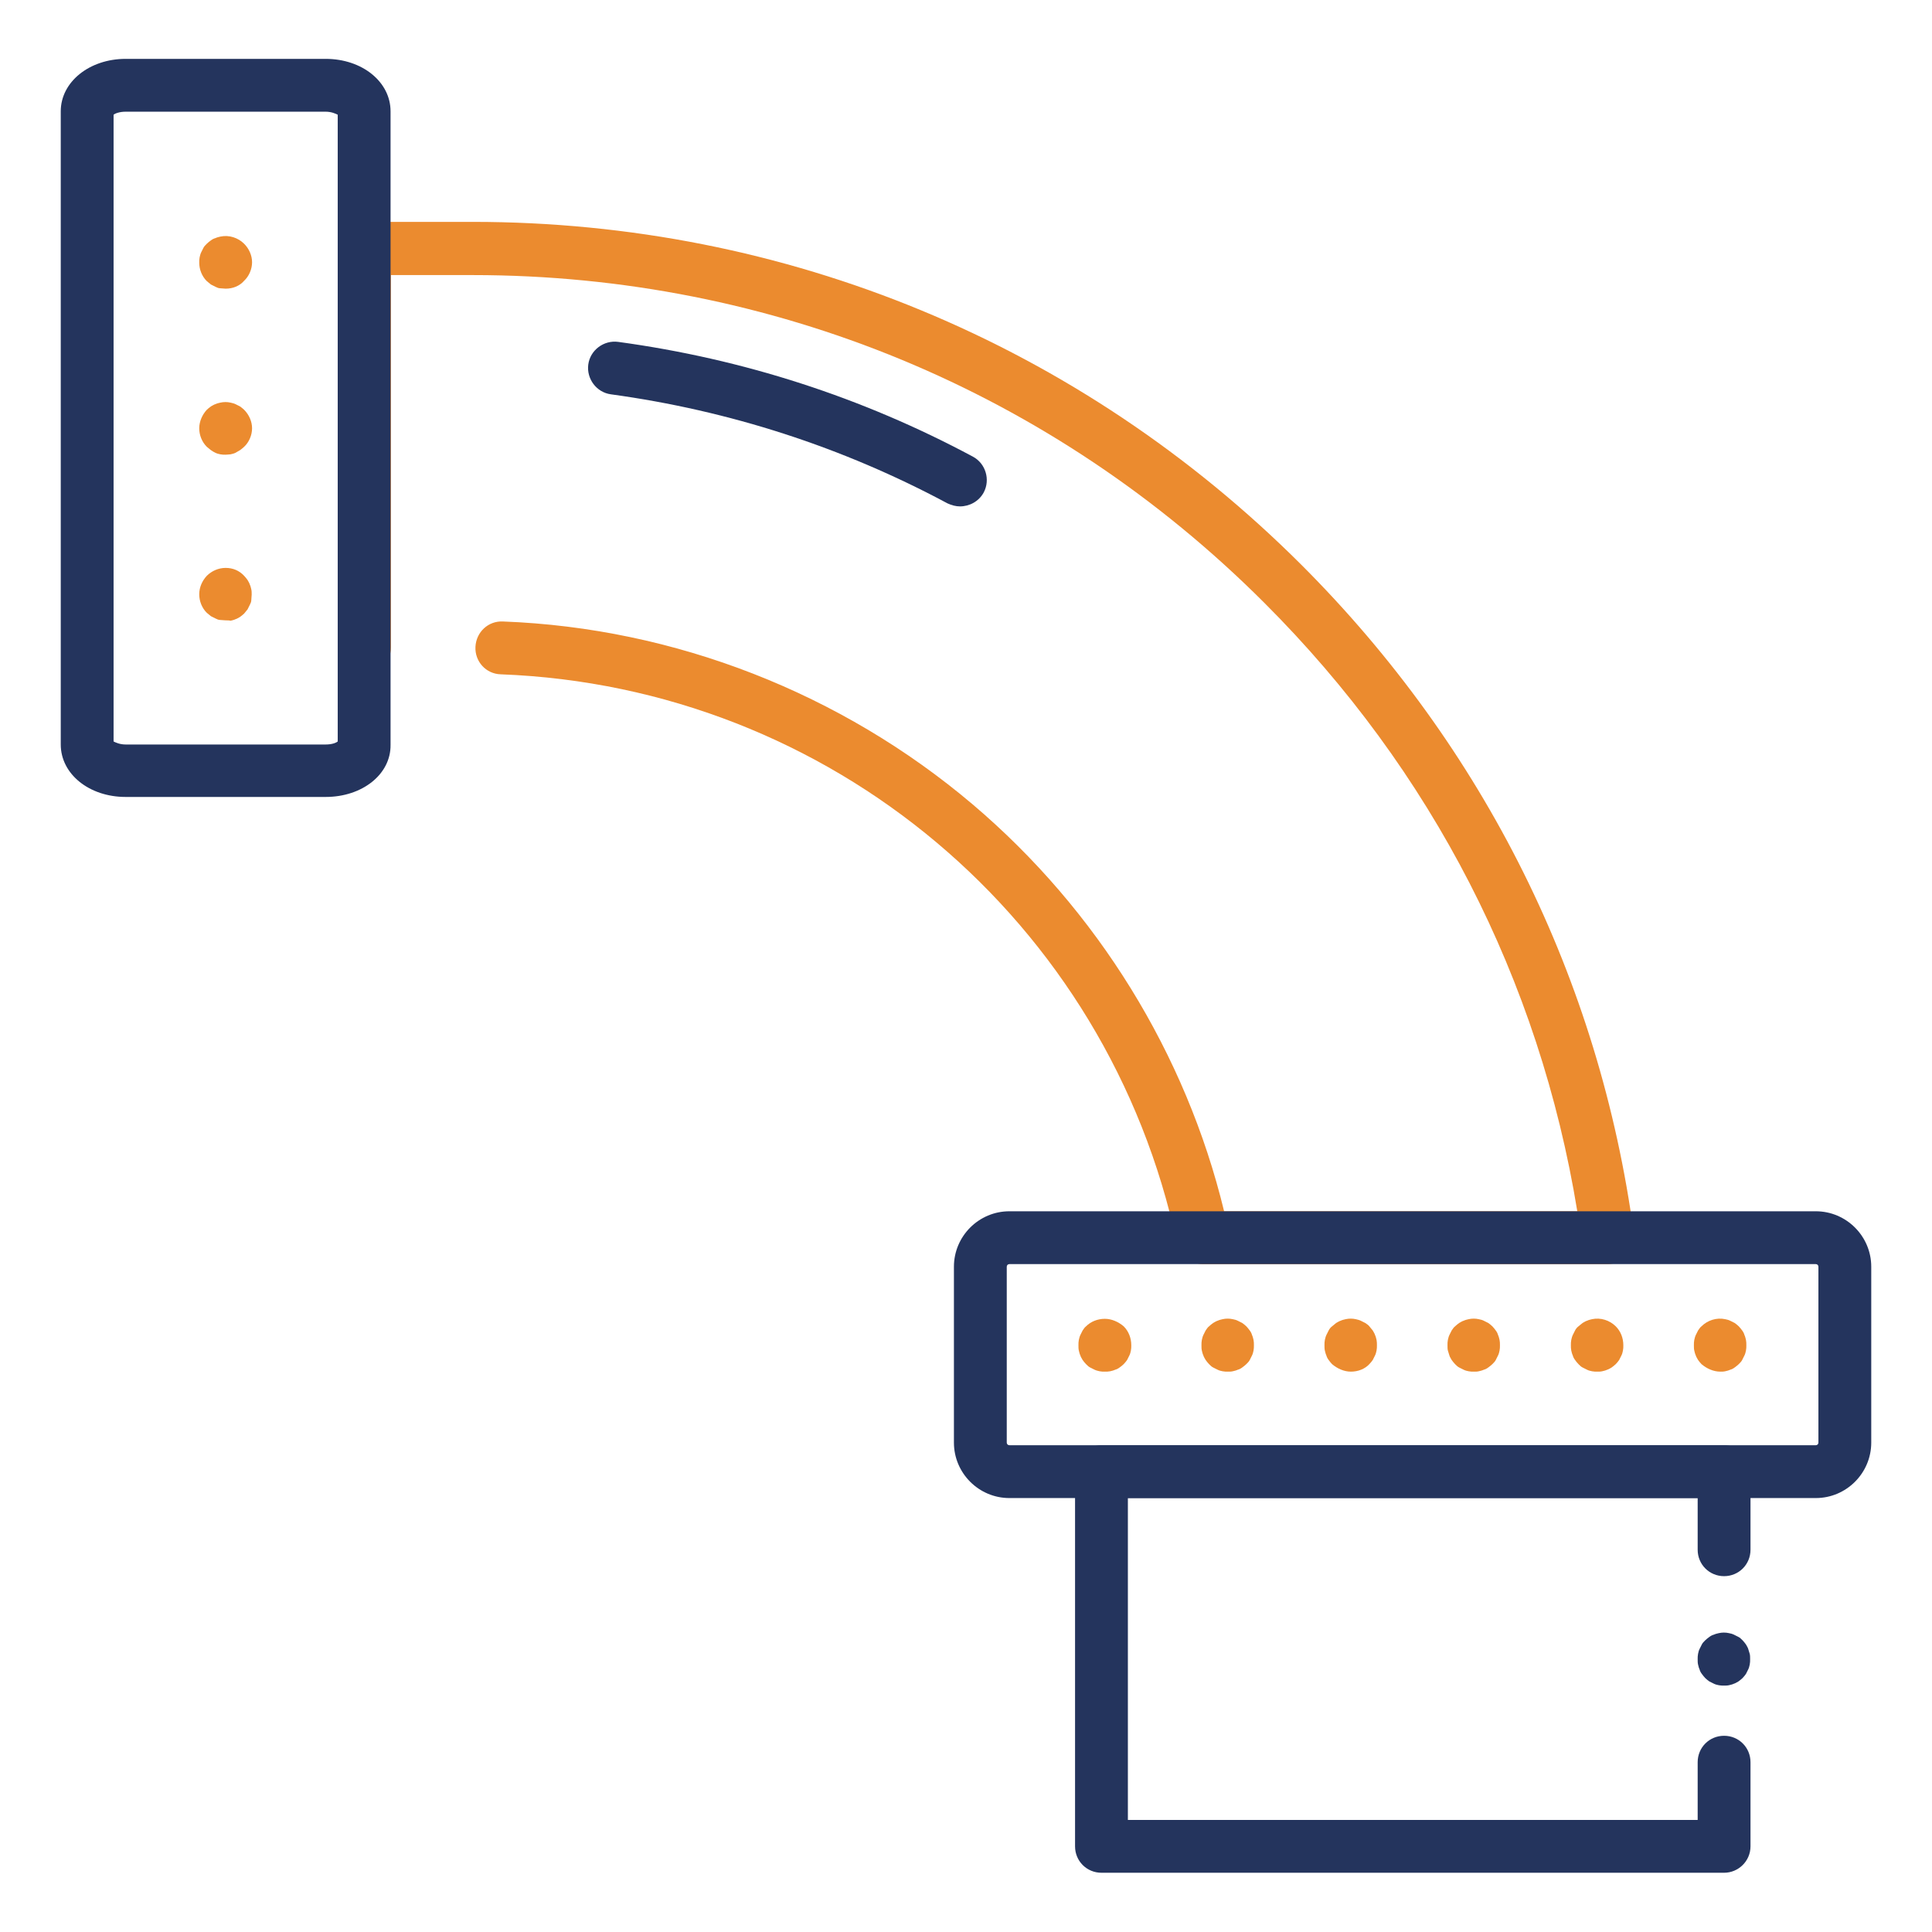 <?xml version="1.0" encoding="utf-8"?>
<!-- Generator: Adobe Illustrator 28.3.0, SVG Export Plug-In . SVG Version: 6.00 Build 0)  -->
<svg version="1.1" id="Ebene_1" xmlns="http://www.w3.org/2000/svg" xmlns:xlink="http://www.w3.org/1999/xlink" x="0px" y="0px"
	 viewBox="0 0 512 512" style="enable-background:new 0 0 512 512;" xml:space="preserve">
<style type="text/css">
	.st0{fill:#EB8B2F;}
	.st1{fill:#24345D;}
</style>
<g id="Layer_1">
</g>
<g id="Layer_2">
	<g>
		<g>
			<g>
				<path class="st0" d="M426,335H318.8c-3.3,0-6.2-2.3-6.9-5.5C293.7,244,220,182,132.7,178.7c-3.9-0.1-6.9-3.4-6.7-7.3
					c0.2-3.9,3.4-6.9,7.3-6.7c45.5,1.7,89.7,19,124.5,48.5c33,28,56.5,66.1,66.6,107.8h93.6c-10-61.3-38.5-116.9-83-161.3
					c-56-56-130.5-86.8-209.7-86.8h-21.7v98.7c0,3.9-3.1,7-7,7s-7-3.1-7-7V65.8c0-3.9,3.1-7,7-7h28.7c83,0,160.9,32.3,219.6,90.9
					c48.5,48.5,79,109.8,88.1,177.3c0.3,2-0.3,4-1.7,5.5C430,334.1,428.1,335,426,335z"/>
			</g>
			<g>
				<path class="st1" d="M86.3,211.2h-53c-9.7,0-17.2-6.1-17.2-13.9V29.5c0-7.8,7.6-13.9,17.2-13.9h53c9.7,0,17.2,6.1,17.2,13.9
					v167.9C103.6,205.2,96,211.2,86.3,211.2z M30.1,196.5c0.6,0.3,1.7,0.8,3.2,0.8h53c1.6,0,2.7-0.4,3.2-0.8V30.4
					c-0.6-0.3-1.7-0.8-3.2-0.8h-53c-1.5,0-2.7,0.4-3.2,0.8C30.1,30.4,30.1,196.5,30.1,196.5z"/>
			</g>
			<g>
				<path class="st1" d="M254.4,134.2c-1.1,0-2.2-0.3-3.3-0.8c-27.8-14.9-57.8-24.6-89.2-28.9c-3.8-0.5-6.5-4.1-6-7.9s4.1-6.5,7.9-6
					c33.1,4.5,64.7,14.7,94,30.4c3.4,1.8,4.7,6.1,2.9,9.5C259.4,132.9,256.9,134.2,254.4,134.2z"/>
			</g>
			<g>
				<path class="st1" d="M481.2,397H267.5c-8.1,0-14.7-6.6-14.7-14.7v-46.6c0-8.1,6.6-14.7,14.7-14.7h213.7
					c8.1,0,14.7,6.6,14.7,14.7v46.6C495.9,390.4,489.3,397,481.2,397z M267.5,335c-0.4,0-0.7,0.3-0.7,0.7v46.6
					c0,0.4,0.3,0.7,0.7,0.7h213.7c0.4,0,0.7-0.3,0.7-0.7v-46.6c0-0.4-0.3-0.7-0.7-0.7H267.5z"/>
			</g>
			<g>
				<path class="st1" d="M456.9,496.3h-165c-3.9,0-7-3.1-7-7V390c0-3.9,3.1-7,7-7h165c3.9,0,7,3.1,7,7v20.7c0,3.9-3.1,7-7,7
					s-7-3.1-7-7V397h-151v85.3h151V467c0-3.9,3.1-7,7-7s7,3.1,7,7v22.3C463.9,493.2,460.7,496.3,456.9,496.3z"/>
			</g>
			<g>
				<path class="st1" d="M456.9,446.7c-0.5,0-0.9,0-1.4-0.1c-0.5-0.1-0.9-0.2-1.3-0.4c-0.4-0.2-0.8-0.4-1.2-0.6
					c-0.4-0.3-0.7-0.5-1.1-0.9c-0.3-0.3-0.6-0.7-0.9-1.1c-0.3-0.4-0.5-0.8-0.6-1.2c-0.2-0.4-0.3-0.9-0.4-1.3s-0.1-0.9-0.1-1.4
					c0-0.5,0-0.9,0.1-1.4c0.1-0.5,0.2-0.9,0.4-1.3c0.2-0.4,0.4-0.8,0.6-1.2c0.2-0.4,0.5-0.7,0.9-1.1c0.3-0.3,0.7-0.6,1.1-0.9
					c0.4-0.3,0.8-0.5,1.2-0.6c0.4-0.2,0.9-0.3,1.3-0.4c0.9-0.2,1.8-0.2,2.7,0c0.5,0.1,0.9,0.2,1.3,0.4c0.4,0.2,0.8,0.4,1.2,0.6
					c0.4,0.2,0.7,0.5,1.1,0.9c0.3,0.3,0.6,0.7,0.9,1.1c0.2,0.4,0.5,0.8,0.6,1.2s0.3,0.9,0.4,1.3s0.1,0.9,0.1,1.4
					c0,0.5,0,0.9-0.1,1.4c-0.1,0.5-0.2,0.9-0.4,1.3c-0.2,0.4-0.4,0.8-0.6,1.2c-0.3,0.4-0.5,0.7-0.9,1.1c-0.3,0.3-0.7,0.6-1.1,0.9
					c-0.4,0.2-0.8,0.5-1.2,0.6c-0.4,0.2-0.9,0.3-1.3,0.4S457.3,446.7,456.9,446.7z"/>
			</g>
			<g>
				<g>
					<path class="st0" d="M292.8,363.5c-0.5,0-0.9,0-1.4-0.1c-0.4-0.1-0.9-0.2-1.3-0.4c-0.4-0.2-0.8-0.4-1.2-0.6s-0.7-0.5-1.1-0.9
						s-0.6-0.7-0.9-1.1c-0.2-0.4-0.5-0.8-0.6-1.2c-0.2-0.4-0.3-0.9-0.4-1.3s-0.1-0.9-0.1-1.4c0-0.5,0-0.9,0.1-1.4
						c0.1-0.4,0.2-0.9,0.4-1.3c0.2-0.4,0.4-0.8,0.6-1.2c0.3-0.4,0.5-0.8,0.9-1.1c1.3-1.3,3.1-2,5-2c1.8,0,3.6,0.8,5,2
						c1.3,1.3,2,3.1,2,5c0,0.5,0,0.9-0.1,1.4c-0.1,0.5-0.2,0.9-0.4,1.3c-0.2,0.4-0.4,0.8-0.6,1.2c-0.3,0.4-0.5,0.7-0.9,1.1
						s-0.7,0.6-1.1,0.9s-0.8,0.5-1.2,0.6c-0.4,0.2-0.9,0.3-1.3,0.4C293.7,363.5,293.3,363.5,292.8,363.5z"/>
				</g>
				<g>
					<path class="st0" d="M325.4,363.5c-0.5,0-0.9,0-1.4-0.1c-0.5-0.1-0.9-0.2-1.3-0.4c-0.4-0.2-0.8-0.4-1.2-0.6s-0.7-0.5-1.1-0.9
						c-0.3-0.3-0.6-0.7-0.9-1.1c-0.2-0.4-0.5-0.8-0.6-1.2c-0.2-0.4-0.3-0.9-0.4-1.3s-0.1-0.9-0.1-1.4c0-0.5,0-0.9,0.1-1.4
						c0.1-0.4,0.2-0.9,0.4-1.3c0.2-0.4,0.4-0.8,0.6-1.2c0.3-0.4,0.5-0.8,0.9-1.1c0.3-0.3,0.7-0.6,1.1-0.9c0.4-0.2,0.8-0.5,1.2-0.6
						c0.4-0.2,0.9-0.3,1.3-0.4c0.9-0.2,1.8-0.2,2.7,0c0.5,0.1,0.9,0.2,1.3,0.4c0.4,0.2,0.8,0.4,1.2,0.6c0.4,0.3,0.7,0.5,1.1,0.9
						c0.3,0.3,0.6,0.7,0.9,1.1c0.3,0.4,0.5,0.8,0.6,1.2c0.2,0.4,0.3,0.9,0.4,1.3c0.1,0.5,0.1,0.9,0.1,1.4c0,0.5,0,0.9-0.1,1.4
						c-0.1,0.5-0.2,0.9-0.4,1.3c-0.2,0.4-0.4,0.8-0.6,1.2c-0.2,0.4-0.5,0.7-0.9,1.1c-0.3,0.3-0.7,0.6-1.1,0.9s-0.8,0.5-1.2,0.6
						c-0.4,0.2-0.9,0.3-1.3,0.4C326.3,363.5,325.9,363.5,325.4,363.5z"/>
				</g>
				<g>
					<path class="st0" d="M358,363.5c-1.8,0-3.6-0.8-5-2c-0.3-0.3-0.6-0.7-0.9-1.1s-0.5-0.8-0.6-1.2c-0.2-0.4-0.3-0.9-0.4-1.3
						s-0.1-0.9-0.1-1.4c0-0.5,0-0.9,0.1-1.4c0.1-0.4,0.2-0.9,0.4-1.3c0.2-0.4,0.4-0.8,0.6-1.2c0.2-0.4,0.5-0.8,0.9-1.1
						s0.7-0.6,1.1-0.9c0.4-0.2,0.8-0.5,1.2-0.6c0.4-0.2,0.9-0.3,1.3-0.4c0.9-0.2,1.8-0.2,2.7,0c0.4,0.1,0.9,0.2,1.3,0.4
						c0.4,0.2,0.8,0.4,1.2,0.6c0.4,0.3,0.8,0.5,1.1,0.9s0.6,0.7,0.9,1.1c0.2,0.4,0.5,0.8,0.6,1.2c0.2,0.4,0.3,0.9,0.4,1.3
						c0.1,0.5,0.1,0.9,0.1,1.4c0,0.5,0,0.9-0.1,1.4c-0.1,0.5-0.2,0.9-0.4,1.3c-0.2,0.4-0.4,0.8-0.6,1.2c-0.3,0.4-0.5,0.7-0.9,1.1
						C361.7,362.8,359.9,363.5,358,363.5z"/>
				</g>
				<g>
					<path class="st0" d="M390.6,363.5c-0.5,0-0.9,0-1.4-0.1c-0.5-0.1-0.9-0.2-1.3-0.4c-0.4-0.2-0.8-0.4-1.2-0.6
						c-0.4-0.2-0.7-0.5-1.1-0.9c-0.3-0.3-0.6-0.7-0.9-1.1c-0.2-0.4-0.5-0.8-0.6-1.2s-0.3-0.9-0.4-1.3s-0.1-0.9-0.1-1.4
						c0-0.5,0-0.9,0.1-1.4c0.1-0.4,0.2-0.9,0.4-1.3c0.2-0.4,0.4-0.8,0.6-1.2c0.3-0.4,0.5-0.8,0.9-1.1c0.3-0.3,0.7-0.6,1.1-0.9
						c0.4-0.2,0.8-0.5,1.2-0.6c0.4-0.2,0.9-0.3,1.3-0.4c0.9-0.2,1.8-0.2,2.7,0c0.5,0.1,0.9,0.2,1.3,0.4c0.4,0.2,0.8,0.4,1.2,0.6
						c0.4,0.3,0.7,0.5,1.1,0.9c0.3,0.3,0.6,0.7,0.9,1.1c0.3,0.4,0.5,0.8,0.6,1.2c0.2,0.4,0.3,0.9,0.4,1.3c0.1,0.5,0.1,0.9,0.1,1.4
						c0,0.5,0,0.9-0.1,1.4c-0.1,0.5-0.2,0.9-0.4,1.3c-0.2,0.4-0.4,0.8-0.6,1.2c-0.2,0.4-0.5,0.7-0.9,1.1c-0.3,0.3-0.7,0.6-1.1,0.9
						s-0.8,0.5-1.2,0.6c-0.4,0.2-0.9,0.3-1.3,0.4S391.1,363.5,390.6,363.5z"/>
				</g>
				<g>
					<path class="st0" d="M423.3,363.5c-0.5,0-0.9,0-1.4-0.1c-0.5-0.1-0.9-0.2-1.3-0.4c-0.4-0.2-0.8-0.4-1.2-0.6s-0.7-0.5-1.1-0.9
						s-0.6-0.7-0.9-1.1s-0.5-0.8-0.6-1.2c-0.2-0.4-0.3-0.9-0.4-1.3c-0.1-0.5-0.1-0.9-0.1-1.4c0-0.5,0-0.9,0.1-1.4
						c0.1-0.4,0.2-0.9,0.4-1.3c0.2-0.4,0.4-0.8,0.6-1.2c0.2-0.4,0.5-0.8,0.9-1.1s0.7-0.6,1.1-0.9c0.4-0.2,0.8-0.5,1.2-0.6
						c0.4-0.2,0.9-0.3,1.3-0.4c2.3-0.5,4.7,0.3,6.3,1.9c1.3,1.3,2,3.1,2,5c0,0.5,0,0.9-0.1,1.4c-0.1,0.5-0.2,0.9-0.4,1.3
						c-0.2,0.4-0.4,0.8-0.6,1.2c-0.3,0.4-0.5,0.7-0.9,1.1c-0.3,0.3-0.7,0.6-1.1,0.9c-0.4,0.2-0.8,0.5-1.2,0.6
						c-0.4,0.2-0.9,0.3-1.3,0.4C424.2,363.5,423.7,363.5,423.3,363.5z"/>
				</g>
				<g>
					<path class="st0" d="M455.9,363.5c-1.8,0-3.6-0.8-5-2c-0.3-0.3-0.6-0.7-0.9-1.1c-0.2-0.4-0.5-0.8-0.6-1.2
						c-0.2-0.4-0.3-0.9-0.4-1.3s-0.1-0.9-0.1-1.4c0-0.5,0-0.9,0.1-1.4c0.1-0.4,0.2-0.9,0.4-1.3c0.2-0.4,0.4-0.8,0.6-1.2
						c0.3-0.4,0.5-0.8,0.9-1.1c1.6-1.6,4-2.4,6.3-1.9c0.5,0.1,0.9,0.2,1.3,0.4c0.4,0.2,0.8,0.4,1.2,0.6c0.4,0.3,0.7,0.5,1.1,0.9
						c0.3,0.3,0.6,0.7,0.9,1.1c0.3,0.4,0.5,0.8,0.6,1.2c0.2,0.4,0.3,0.9,0.4,1.3c0.1,0.5,0.1,0.9,0.1,1.4c0,0.5,0,0.9-0.1,1.4
						c-0.1,0.5-0.2,0.9-0.4,1.3c-0.2,0.4-0.4,0.8-0.6,1.2c-0.2,0.4-0.5,0.7-0.9,1.1c-0.3,0.3-0.7,0.6-1.1,0.9s-0.8,0.5-1.2,0.6
						c-0.4,0.2-0.9,0.3-1.3,0.4S456.3,363.5,455.9,363.5z"/>
				</g>
			</g>
			<g>
				<g>
					<path class="st0" d="M59.8,76.5c-0.5,0-0.9-0.1-1.4-0.1s-0.9-0.2-1.3-0.4c-0.4-0.2-0.8-0.4-1.2-0.6c-0.4-0.3-0.7-0.6-1.1-0.9
						c-1.3-1.3-2-3.1-2-4.9c0-0.5,0-0.9,0.1-1.4c0.1-0.4,0.2-0.9,0.4-1.3c0.2-0.4,0.4-0.8,0.6-1.2s0.5-0.7,0.9-1.1s0.7-0.6,1.1-0.9
						s0.8-0.5,1.2-0.6c0.4-0.2,0.9-0.3,1.3-0.4c2.3-0.5,4.7,0.3,6.3,1.9c1.3,1.3,2.1,3.1,2.1,4.9s-0.8,3.7-2.1,4.9
						C63.5,75.8,61.7,76.5,59.8,76.5z"/>
				</g>
				<g>
					<path class="st0" d="M59.8,120.5c-0.5,0-0.9,0-1.4-0.1s-0.9-0.2-1.3-0.4c-0.4-0.2-0.8-0.4-1.2-0.7s-0.7-0.6-1.1-0.9
						c-1.3-1.3-2-3.1-2-4.9s0.8-3.6,2-4.9c0.3-0.3,0.7-0.6,1.1-0.9c0.4-0.2,0.8-0.5,1.2-0.6c0.4-0.2,0.9-0.3,1.3-0.4
						c0.9-0.2,1.8-0.2,2.7,0c0.4,0.1,0.9,0.2,1.3,0.4c0.4,0.2,0.8,0.4,1.2,0.6c0.4,0.3,0.8,0.6,1.1,0.9c1.3,1.3,2.1,3.1,2.1,4.9
						s-0.8,3.7-2.1,4.9c-0.3,0.3-0.7,0.6-1.1,0.9c-0.4,0.2-0.8,0.5-1.2,0.7c-0.4,0.2-0.9,0.3-1.3,0.4
						C60.8,120.4,60.3,120.5,59.8,120.5z"/>
				</g>
				<g>
					<path class="st0" d="M59.8,164.4c-0.5,0-0.9-0.1-1.4-0.1s-0.9-0.2-1.3-0.4c-0.4-0.2-0.8-0.4-1.2-0.6c-0.4-0.3-0.7-0.6-1.1-0.9
						c-1.3-1.3-2-3.1-2-4.9c0-1.9,0.8-3.6,2-4.9c1.3-1.3,3.1-2.1,5-2.1s3.6,0.7,4.9,2.1c0.3,0.3,0.6,0.7,0.9,1.1
						c0.2,0.4,0.5,0.8,0.6,1.2c0.2,0.4,0.3,0.9,0.4,1.3s0.1,0.9,0.1,1.4c0,0.4-0.1,0.9-0.1,1.4s-0.2,0.9-0.4,1.3
						c-0.2,0.4-0.4,0.8-0.6,1.2c-0.3,0.4-0.6,0.7-0.9,1.1c-0.3,0.3-0.7,0.6-1.1,0.9c-0.4,0.2-0.8,0.5-1.2,0.6
						c-0.4,0.2-0.9,0.3-1.3,0.4C60.7,164.4,60.3,164.4,59.8,164.4z"/>
				</g>
			</g>
		</g>
	</g>
</g>
</svg>
